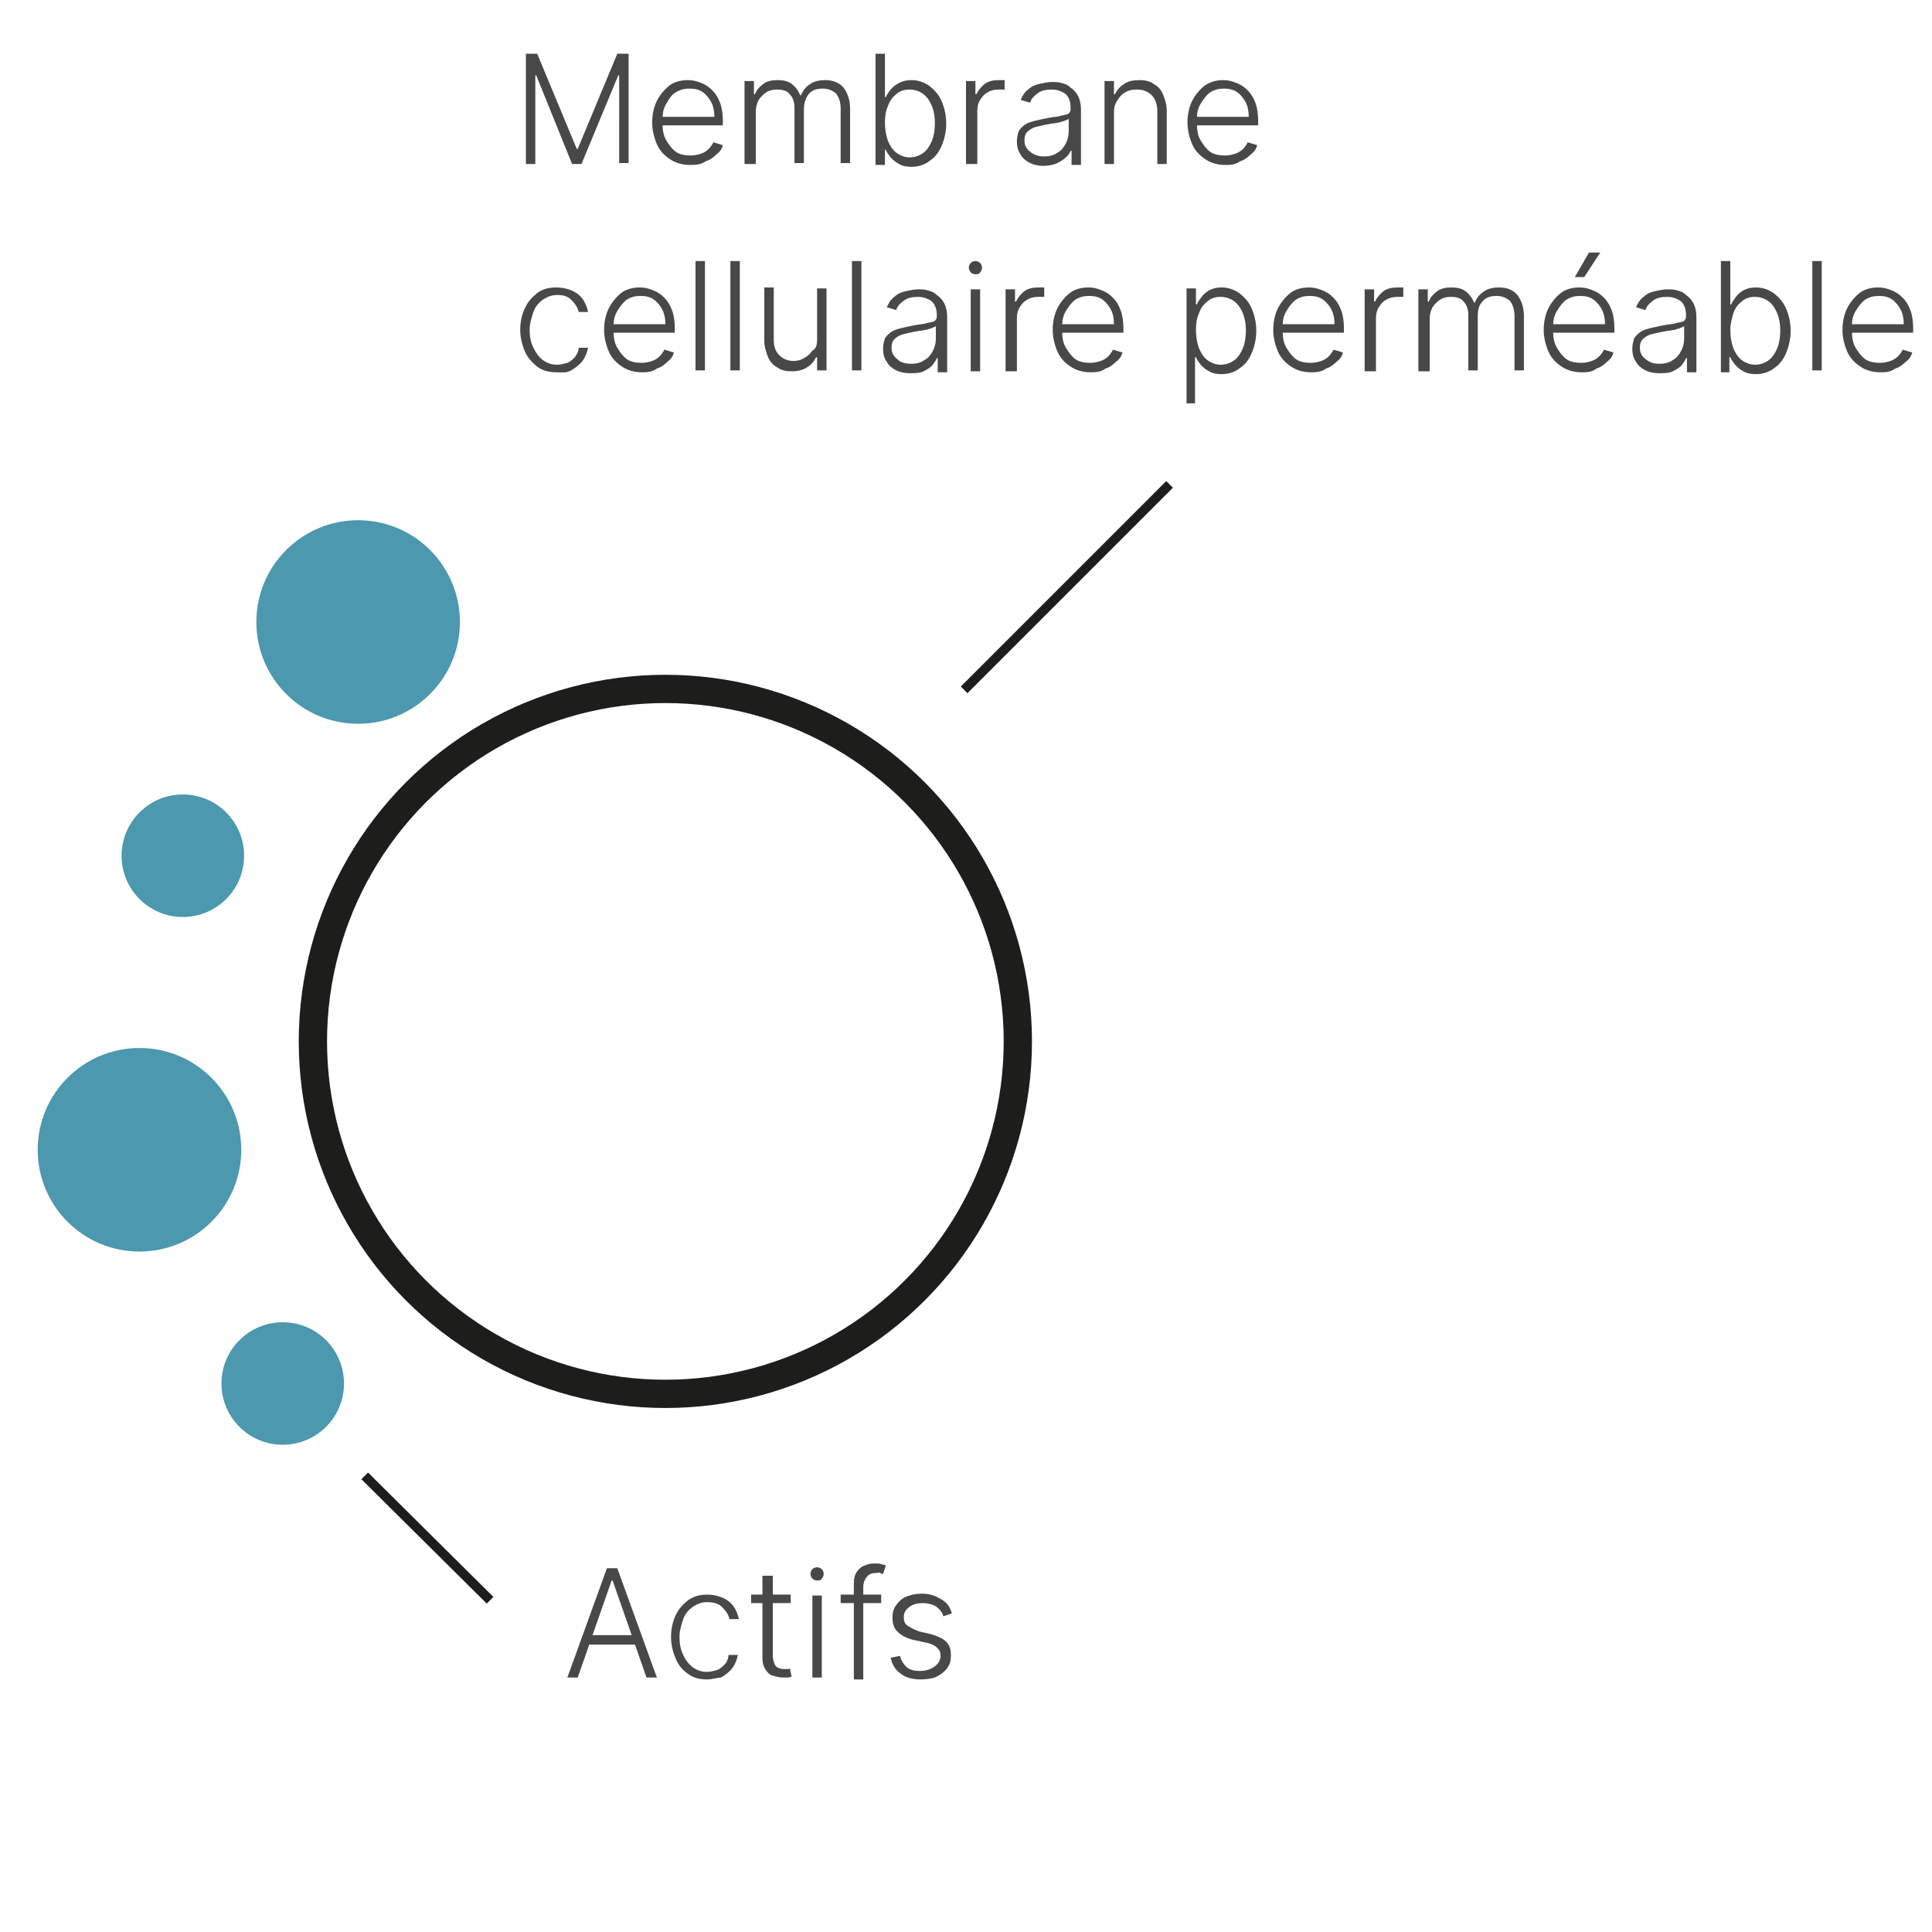 <?xml version="1.0" encoding="UTF-8"?> <svg xmlns="http://www.w3.org/2000/svg" xml:space="preserve" id="Calque_1" x="0" y="0" style="enable-background:new 0 0 205 205" version="1.1" viewBox="0 0 205 205"><style>.st0{fill:#4b98af}.st2{fill:#484848}.st3{fill:none;stroke:#1d1d1b;stroke-miterlimit:10}</style><circle cx="38" cy="66" r="10.8" class="st0"></circle><circle cx="14.8" cy="122" r="10.8" class="st0"></circle><circle cx="19.4" cy="90.8" r="6.5" class="st0"></circle><circle cx="30" cy="146.8" r="6.5" class="st0"></circle><circle cx="70.6" cy="110.5" r="37.4" style="fill:none;stroke:#1d1d1b;stroke-width:3;stroke-miterlimit:10"></circle><path d="M61.3 178h-1.1l4.2-11.6h1.1l4.2 11.6h-1.1L65 167.7h-.1L61.3 178zm.8-4.5h5.8v1h-5.8v-1zM75 178.2c-.8 0-1.5-.2-2-.6-.6-.4-1-.9-1.3-1.6-.3-.7-.5-1.5-.5-2.3 0-.9.2-1.7.5-2.3.3-.7.8-1.2 1.3-1.6.6-.4 1.2-.6 2-.6.6 0 1.1.1 1.6.3.5.2.9.5 1.2.9s.5.9.6 1.4h-1c-.1-.5-.4-.9-.8-1.3s-1-.5-1.6-.5c-.6 0-1 .2-1.5.5-.4.3-.8.7-1 1.3s-.4 1.2-.4 1.9.1 1.3.4 1.9c.2.5.6 1 1 1.3s.9.5 1.5.5c.4 0 .7-.1 1.1-.2.3-.1.6-.4.8-.6s.4-.6.4-1h1c-.1.5-.3 1-.6 1.4s-.7.7-1.2 1c-.4 0-.9.2-1.5.2zM83.9 169.2v.9h-4.2v-.9h4.2zm-2.9-2h1v8.5c0 .4.1.6.2.9.1.2.3.4.5.4.2.1.4.1.6.1h.3c.1 0 .2 0 .2-.1l.2.9c-.1 0-.2.1-.4.1h-.5c-.4 0-.7-.1-1.1-.2s-.6-.4-.8-.7c-.2-.3-.3-.7-.3-1.2v-8.7zM86.7 167.7c-.2 0-.4-.1-.5-.2-.1-.1-.2-.3-.2-.5s.1-.4.2-.5c.1-.1.3-.2.5-.2s.4.1.5.2c.1.1.2.3.2.5s-.1.4-.2.5c-.1.2-.3.2-.5.2zm-.5 10.3v-8.7h1v8.7h-1zM93.5 169.2v.9h-4.3v-.9h4.3zm-2.9 8.8v-10c0-.5.1-.9.3-1.2.2-.3.5-.6.9-.7.4-.2.7-.2 1.1-.2.3 0 .5 0 .7.1.2 0 .3.1.4.1l-.3.9c-.1 0-.2 0-.3-.1s-.2 0-.4 0c-.4 0-.8.1-1 .4-.2.2-.4.6-.4 1.1v9.8h-1zM101 171.2l-.9.3c-.1-.3-.2-.5-.4-.7-.2-.2-.4-.4-.7-.5s-.6-.2-1-.2c-.6 0-1.1.1-1.5.4-.4.3-.6.6-.6 1.1 0 .4.1.7.4.9.3.2.7.4 1.2.6l1.3.3c.7.2 1.3.5 1.6.8.4.4.5.9.5 1.5 0 .5-.1.9-.4 1.3-.3.4-.7.7-1.1.9s-1.1.3-1.7.3c-.9 0-1.6-.2-2.1-.6-.6-.4-.9-.9-1.1-1.7l1-.2c.1.5.4.9.7 1.2.4.3.8.4 1.4.4.7 0 1.2-.2 1.6-.5.4-.3.6-.7.6-1.1 0-.4-.1-.6-.4-.9-.2-.2-.6-.4-1.1-.5l-1.4-.3c-.8-.2-1.3-.5-1.7-.9-.4-.4-.5-.9-.5-1.5 0-.5.1-.9.4-1.3s.6-.7 1.1-.9c.5-.2 1-.3 1.6-.3.8 0 1.4.2 1.9.5.8.4 1.1.9 1.3 1.6zM55.8 5.7H57l4.2 10.1h.1l4.2-10.1h1.2v11.6h-1V8h-.1l-3.9 9.4h-1L56.9 8h-.1v9.4h-1V5.7zM73.2 17.5c-.8 0-1.5-.2-2.1-.6s-1.1-.9-1.4-1.6c-.3-.7-.5-1.5-.5-2.3 0-.9.2-1.7.5-2.3s.8-1.2 1.3-1.6 1.2-.6 2-.6c.5 0 .9.1 1.4.3s.8.4 1.2.8c.4.4.6.8.8 1.3.2.5.3 1.2.3 1.9v.5H70v-.9h5.8c0-.6-.1-1.1-.3-1.5-.2-.4-.5-.8-.9-1.1-.4-.3-.9-.4-1.4-.4-.6 0-1 .1-1.5.4s-.7.7-1 1.2-.4 1-.4 1.6v.5c0 .7.1 1.3.4 1.8s.6.9 1 1.2c.4.3 1 .4 1.6.4.4 0 .8-.1 1.1-.2s.6-.3.8-.5c.2-.2.4-.5.5-.7l1 .3c-.1.4-.3.7-.7 1-.3.3-.7.6-1.1.7-.6.4-1.1.4-1.7.4zM79 17.4V8.6h1V10h.1c.2-.5.5-.8.9-1.1s.9-.4 1.5-.4 1.1.1 1.5.4.7.7.9 1.2h.1c.2-.5.5-.9 1-1.2.4-.3 1-.4 1.6-.4.8 0 1.5.3 1.9.8s.7 1.3.7 2.2v5.8h-1v-5.8c0-.7-.2-1.2-.5-1.6-.4-.3-.8-.5-1.4-.5-.7 0-1.2.2-1.5.6s-.5.9-.5 1.6v5.7h-1v-5.9c0-.6-.2-1.1-.5-1.4-.3-.4-.8-.5-1.4-.5-.4 0-.8.1-1.1.3-.3.2-.6.5-.8.8-.2.4-.3.8-.3 1.2v5.6H79zM92.9 17.4V5.7h1v4.6h.1c.1-.3.3-.5.5-.8.3-.3.5-.5.9-.7.4-.2.8-.3 1.3-.3.7 0 1.3.2 1.9.6.5.4 1 .9 1.3 1.6.3.7.5 1.5.5 2.4 0 .9-.2 1.7-.5 2.4s-.7 1.2-1.3 1.6c-.5.4-1.2.6-1.9.6-.5 0-1-.1-1.3-.3-.4-.2-.6-.4-.9-.7-.2-.3-.4-.5-.5-.8h-.1v1.6h-1zm1-4.4c0 .7.1 1.3.3 1.9.2.5.5 1 .9 1.3.4.3.9.5 1.4.5.6 0 1.1-.2 1.5-.5.4-.3.7-.8.9-1.3.2-.5.3-1.2.3-1.8 0-.7-.1-1.3-.3-1.8-.2-.5-.5-1-.9-1.3s-.9-.5-1.5-.5-1.1.2-1.4.5c-.4.3-.7.7-.9 1.3-.2.4-.3 1-.3 1.7zM102.5 17.4V8.6h1V10h.1c.2-.4.5-.8.9-1.1.4-.3.9-.4 1.5-.4h.6v1H106c-.5 0-.9.1-1.2.3-.4.2-.6.5-.8.8-.2.3-.3.7-.3 1.2v5.6h-1.2zM110.7 17.6c-.5 0-1-.1-1.4-.3s-.8-.5-1-.9c-.3-.4-.4-.9-.4-1.4 0-.4.1-.8.2-1.1.2-.3.4-.5.7-.7.3-.2.7-.3 1.1-.4s.9-.2 1.4-.3c.5-.1.9-.1 1.2-.2s.6-.1.8-.2c.2-.1.3-.3.3-.5v-.2c0-.6-.2-1.1-.5-1.4-.4-.3-.9-.5-1.5-.5s-1.1.1-1.5.4c-.4.3-.7.6-.8 1l-1-.3c.2-.5.5-.9.8-1.1.3-.3.7-.5 1.2-.6s.9-.2 1.3-.2c.3 0 .7 0 1 .1.4.1.7.2 1 .5.3.2.6.5.8.9.2.4.3.9.3 1.4v5.9h-1V16h-.1c-.1.3-.3.5-.5.7-.2.2-.5.4-.9.6s-1 .3-1.5.3zm.1-1c.5 0 1-.1 1.4-.4.4-.2.7-.6.9-1 .2-.4.3-.8.3-1.3v-1.3c-.1.1-.2.1-.4.2s-.4.1-.6.2c-.2 0-.5.1-.7.1-.2 0-.4.1-.6.1-.5.1-.9.2-1.3.3-.3.1-.6.3-.8.5-.2.2-.3.5-.3.9 0 .5.2.9.6 1.2.5.4 1 .5 1.5.5zM118.2 11.9v5.5h-1V8.6h1V10h.1c.2-.4.5-.8 1-1.1.4-.3 1-.4 1.6-.4.6 0 1.1.1 1.5.4.4.2.8.6 1 1.1.2.5.4 1.1.4 1.7v5.7h-1v-5.6c0-.7-.2-1.3-.6-1.7-.4-.4-.9-.6-1.6-.6-.5 0-.9.1-1.2.3-.4.2-.6.5-.8.8-.3.4-.4.8-.4 1.3zM130 17.5c-.8 0-1.5-.2-2.1-.6-.6-.4-1.1-.9-1.4-1.6-.3-.7-.5-1.5-.5-2.3 0-.9.2-1.7.5-2.3s.8-1.2 1.3-1.6c.6-.4 1.2-.6 2-.6.5 0 .9.1 1.4.3s.8.4 1.2.8c.4.4.6.8.8 1.3.2.5.3 1.2.3 1.9v.5h-6.8v-.9h5.8c0-.6-.1-1.1-.3-1.5-.2-.4-.5-.8-.9-1.1-.4-.3-.9-.4-1.4-.4-.6 0-1 .1-1.5.4-.4.3-.7.7-1 1.2s-.4 1-.4 1.6v.5c0 .7.1 1.3.4 1.8s.6.9 1 1.2c.4.3 1 .4 1.6.4.4 0 .8-.1 1.1-.2s.6-.3.8-.5c.2-.2.4-.5.5-.7l1 .3c-.1.4-.3.7-.7 1-.3.3-.7.6-1.1.7-.5.4-1.1.4-1.6.4zM59 39.5c-.8 0-1.5-.2-2-.6s-1-.9-1.3-1.6c-.3-.7-.5-1.5-.5-2.3 0-.9.2-1.7.5-2.3.3-.7.8-1.2 1.3-1.6s1.2-.6 2-.6c.6 0 1.1.1 1.6.3.5.2.9.5 1.2.9.3.4.5.9.6 1.4h-1c-.1-.5-.4-.9-.8-1.3s-.9-.5-1.5-.5-1 .2-1.5.5c-.4.3-.8.7-1 1.3s-.4 1.2-.4 1.9.1 1.3.4 1.9.6 1 1 1.3.9.5 1.5.5c.4 0 .7-.1 1.1-.2.3-.1.6-.4.8-.6.2-.3.4-.6.4-1h1c-.1.5-.3 1-.6 1.4s-.7.7-1.2 1-1 .2-1.6.2zM68.1 39.5c-.8 0-1.5-.2-2.1-.6s-1.1-.9-1.4-1.6c-.3-.7-.5-1.5-.5-2.3 0-.9.2-1.7.5-2.3s.8-1.2 1.3-1.6 1.2-.6 2-.6c.5 0 .9.1 1.4.3s.8.4 1.2.8c.4.4.6.8.8 1.3.2.5.3 1.2.3 1.9v.5h-6.8v-.9h5.8c0-.6-.1-1.1-.3-1.5-.2-.4-.5-.8-.9-1.1-.4-.3-.9-.4-1.4-.4-.6 0-1 .1-1.5.4-.4.3-.7.7-1 1.2s-.4 1-.4 1.6v.5c0 .7.1 1.3.4 1.8s.6.9 1 1.2c.4.3 1 .4 1.6.4.4 0 .8-.1 1.1-.2s.6-.3.8-.5c.2-.2.4-.5.5-.7l1 .3c-.1.4-.3.7-.7 1-.3.3-.7.6-1.1.7-.5.4-1.1.4-1.6.4zM74.8 27.7v11.6h-1V27.7h1zM78.5 27.7v11.6h-1V27.7h1zM86.7 36v-5.4h1v8.7h-1v-1.4h-.1c-.2.4-.5.8-1 1.1s-1 .4-1.6.4c-.6 0-1.1-.1-1.5-.4-.4-.2-.8-.6-1-1.1s-.4-1.1-.4-1.7v-5.7h1v5.6c0 .7.2 1.2.6 1.6.4.4.9.6 1.5.6.4 0 .8-.1 1.1-.3.4-.2.7-.5.9-.8.4-.2.5-.6.5-1.2zM91.4 27.7v11.6h-1V27.7h1zM96.5 39.6c-.5 0-1-.1-1.4-.3s-.8-.5-1-.9c-.3-.4-.4-.9-.4-1.4 0-.4.1-.8.2-1.1.2-.3.4-.5.7-.7.3-.2.7-.3 1.1-.4s.9-.2 1.4-.3c.5-.1.9-.1 1.2-.2s.6-.1.8-.2c.2-.1.3-.3.3-.5v-.2c0-.6-.2-1.1-.5-1.4-.4-.3-.9-.5-1.5-.5s-1.1.1-1.5.4c-.4.3-.7.6-.8 1l-1-.3c.2-.5.5-.9.8-1.1.3-.3.7-.5 1.2-.6s.9-.2 1.3-.2c.3 0 .7 0 1 .1.4.1.7.2 1 .5.3.2.6.5.8.9.2.4.3.9.3 1.4v5.9h-1V38h-.1c-.1.3-.3.5-.5.8-.2.2-.5.4-.9.6s-1 .2-1.5.2zm.2-1c.5 0 1-.1 1.4-.4.4-.2.7-.6.9-1 .2-.4.3-.8.3-1.3v-1.3c-.1.1-.2.1-.4.2s-.4.1-.6.2c-.2 0-.5.1-.7.1-.2 0-.4.1-.6.1-.5.1-.9.2-1.3.3-.3.1-.6.3-.8.5-.2.2-.3.5-.3.9 0 .5.2.9.6 1.2.4.4.9.5 1.5.5zM103.5 29.1c-.2 0-.4-.1-.5-.2-.1-.1-.2-.3-.2-.5s.1-.4.2-.5c.1-.1.3-.2.5-.2s.4.1.5.2c.1.1.2.3.2.5s-.1.4-.2.5c-.1.2-.3.2-.5.2zm-.5 10.3v-8.7h1v8.7h-1zM106.7 39.4v-8.7h1V32h.1c.2-.4.5-.8.9-1.1.4-.3.9-.4 1.5-.4h.6v1H110.2c-.5 0-.9.1-1.2.3-.4.2-.6.5-.8.8-.2.3-.3.7-.3 1.2v5.6h-1.2zM115.7 39.5c-.8 0-1.5-.2-2.1-.6s-1.1-.9-1.4-1.6c-.3-.7-.5-1.5-.5-2.3 0-.9.2-1.7.5-2.3s.8-1.2 1.3-1.6 1.2-.6 2-.6c.5 0 .9.1 1.4.3s.8.4 1.2.8c.4.4.6.8.8 1.3.2.5.3 1.2.3 1.9v.5h-6.8v-.9h5.8c0-.6-.1-1.1-.3-1.5-.2-.4-.5-.8-.9-1.1-.4-.3-.9-.4-1.4-.4-.6 0-1 .1-1.5.4-.4.3-.7.7-1 1.2s-.4 1-.4 1.6v.5c0 .7.1 1.3.4 1.8s.6.9 1 1.2c.4.3 1 .4 1.6.4.4 0 .8-.1 1.1-.2s.6-.3.8-.5c.2-.2.4-.5.5-.7l1 .3c-.1.4-.3.7-.7 1-.3.3-.7.6-1.1.7-.5.4-1.1.4-1.6.4zM125.9 42.6v-12h1v1.7h.1c.1-.3.3-.5.5-.8.2-.3.5-.5.8-.7.4-.2.8-.3 1.3-.3.7 0 1.3.2 1.9.6.5.4 1 .9 1.3 1.6.3.7.5 1.5.5 2.4 0 .9-.2 1.7-.5 2.4s-.7 1.2-1.3 1.6c-.5.4-1.2.6-1.9.6-.5 0-1-.1-1.3-.3-.4-.2-.6-.4-.9-.7-.2-.3-.4-.5-.5-.8h-.1v4.9h-.9zm1-7.6c0 .7.1 1.3.3 1.9.2.5.5 1 .9 1.3.4.3.9.5 1.4.5.6 0 1.1-.2 1.5-.5.4-.3.7-.8.9-1.3.2-.5.3-1.2.3-1.8 0-.7-.1-1.3-.3-1.8s-.5-1-.9-1.3c-.4-.3-.9-.5-1.5-.5s-1.1.2-1.4.5c-.4.3-.7.7-.9 1.3-.2.4-.3 1-.3 1.7zM139.1 39.5c-.8 0-1.5-.2-2.1-.6s-1.1-.9-1.4-1.6c-.3-.7-.5-1.5-.5-2.3 0-.9.2-1.7.5-2.3s.8-1.2 1.3-1.6 1.2-.6 2-.6c.5 0 .9.1 1.4.3s.8.4 1.2.8c.4.4.6.8.8 1.3.2.5.3 1.2.3 1.9v.5h-6.8v-.9h5.8c0-.6-.1-1.1-.3-1.5-.2-.4-.5-.8-.9-1.1-.4-.3-.9-.4-1.4-.4-.6 0-1 .1-1.5.4-.4.3-.7.7-1 1.2s-.4 1-.4 1.6v.5c0 .7.1 1.3.4 1.8s.6.9 1 1.2c.4.3 1 .4 1.6.4.4 0 .8-.1 1.1-.2s.6-.3.8-.5c.2-.2.4-.5.5-.7l1 .3c-.1.4-.3.7-.7 1-.3.3-.7.6-1.1.7-.5.4-1.1.4-1.6.4zM144.8 39.4v-8.7h1V32h.1c.2-.4.5-.8.9-1.1.4-.3.9-.4 1.5-.4h.6v1H148.3c-.5 0-.9.1-1.2.3-.4.2-.6.5-.8.8-.2.3-.3.7-.3 1.2v5.6h-1.2zM150.5 39.4v-8.7h1V32h.1c.2-.5.5-.8.9-1.1s.9-.4 1.5-.4 1.1.1 1.5.4.7.7.9 1.2h.1c.2-.5.5-.9 1-1.2.4-.3 1-.4 1.6-.4.8 0 1.5.3 1.9.8s.7 1.3.7 2.2v5.8h-1v-5.8c0-.7-.2-1.2-.5-1.6-.4-.3-.8-.5-1.4-.5-.7 0-1.2.2-1.5.6-.4.4-.5.9-.5 1.6v5.7h-1v-5.9c0-.6-.2-1.1-.5-1.4-.3-.4-.8-.5-1.4-.5-.4 0-.8.1-1.1.3-.3.2-.6.5-.8.8-.2.4-.3.8-.3 1.2v5.6h-1.2zM167.8 39.5c-.8 0-1.5-.2-2.1-.6s-1.1-.9-1.4-1.6c-.3-.7-.5-1.5-.5-2.3 0-.9.2-1.7.5-2.3s.8-1.2 1.3-1.6 1.2-.6 2-.6c.5 0 .9.1 1.4.3s.8.4 1.2.8c.4.4.6.8.8 1.3.2.5.3 1.2.3 1.9v.5h-6.8v-.9h5.8c0-.6-.1-1.1-.3-1.5-.2-.4-.5-.8-.9-1.1-.4-.3-.9-.4-1.4-.4-.6 0-1 .1-1.5.4-.4.3-.7.7-1 1.2s-.4 1-.4 1.6v.5c0 .7.1 1.3.4 1.8s.6.9 1 1.2c.4.3 1 .4 1.6.4.4 0 .8-.1 1.1-.2s.6-.3.8-.5c.2-.2.4-.5.5-.7l1 .3c-.1.4-.3.7-.7 1-.3.3-.7.6-1.1.7-.5.4-1 .4-1.6.4zm-.7-10.1 1.5-2.6h1.2l-1.7 2.6h-1zM176 39.6c-.5 0-1-.1-1.4-.3s-.8-.5-1-.9c-.3-.4-.4-.9-.4-1.4 0-.4.1-.8.2-1.1.2-.3.4-.5.7-.7.3-.2.7-.3 1.1-.4s.9-.2 1.4-.3c.5-.1.9-.1 1.2-.2s.6-.1.8-.2c.2-.1.3-.3.3-.5v-.2c0-.6-.2-1.1-.5-1.4-.4-.3-.9-.5-1.5-.5s-1.1.1-1.5.4c-.4.3-.7.6-.8 1l-1-.3c.2-.5.5-.9.8-1.1.3-.3.7-.5 1.2-.6s.9-.2 1.3-.2c.3 0 .7 0 1 .1.4.1.7.2 1 .5.3.2.6.5.8.9.2.4.3.9.3 1.4v5.9h-1V38h-.1c-.1.3-.3.5-.5.8-.2.2-.5.4-.9.6s-1 .2-1.5.2zm.1-1c.5 0 1-.1 1.4-.4.4-.2.7-.6.9-1 .2-.4.3-.8.3-1.3v-1.3c-.1.1-.2.1-.4.2s-.4.1-.6.2c-.2 0-.5.1-.7.1-.2 0-.4.1-.6.1-.5.1-.9.2-1.3.3-.3.1-.6.3-.8.5-.2.2-.3.5-.3.9 0 .5.2.9.6 1.2.5.4.9.5 1.5.5zM182.6 39.4V27.7h1v4.6h.1c.1-.3.3-.5.5-.8.2-.3.5-.5.8-.7.4-.2.8-.3 1.3-.3.7 0 1.3.2 1.9.6.5.4 1 .9 1.3 1.6.3.7.5 1.5.5 2.4 0 .9-.2 1.7-.5 2.4s-.7 1.2-1.3 1.6c-.5.4-1.2.6-1.9.6-.5 0-1-.1-1.3-.3-.4-.2-.6-.4-.9-.7-.2-.3-.4-.5-.5-.8h-.1v1.6h-.9zm1-4.4c0 .7.1 1.3.3 1.9.2.5.5 1 .9 1.3.4.3.9.5 1.4.5.6 0 1.1-.2 1.5-.5.4-.3.7-.8.9-1.3.2-.5.3-1.2.3-1.8 0-.7-.1-1.3-.3-1.8-.2-.5-.5-1-.9-1.3-.4-.3-.9-.5-1.5-.5s-1.1.2-1.4.5c-.4.3-.7.7-.9 1.3-.1.4-.3 1-.3 1.7zM193.3 27.7v11.6h-1V27.7h1zM199.5 39.5c-.8 0-1.5-.2-2.1-.6s-1.1-.9-1.4-1.6c-.3-.7-.5-1.5-.5-2.3 0-.9.2-1.7.5-2.3s.8-1.2 1.3-1.6 1.2-.6 2-.6c.5 0 .9.1 1.4.3s.8.4 1.2.8c.4.4.6.8.8 1.3.2.5.3 1.2.3 1.9v.5h-6.8v-.9h5.8c0-.6-.1-1.1-.3-1.5-.2-.4-.5-.8-.9-1.1-.4-.3-.9-.4-1.4-.4-.6 0-1 .1-1.5.4-.4.3-.7.7-1 1.2s-.4 1-.4 1.6v.5c0 .7.1 1.3.4 1.8s.6.9 1 1.2c.4.3 1 .4 1.6.4.4 0 .8-.1 1.1-.2s.6-.3.8-.5c.2-.2.4-.5.5-.7l1 .3c-.1.4-.3.7-.7 1-.3.3-.7.6-1.1.7-.5.4-1.1.4-1.6.4z" class="st2"></path><path d="m52 169.8-13.3-13.2M102.3 73.2l21.8-21.8" class="st3"></path></svg> 